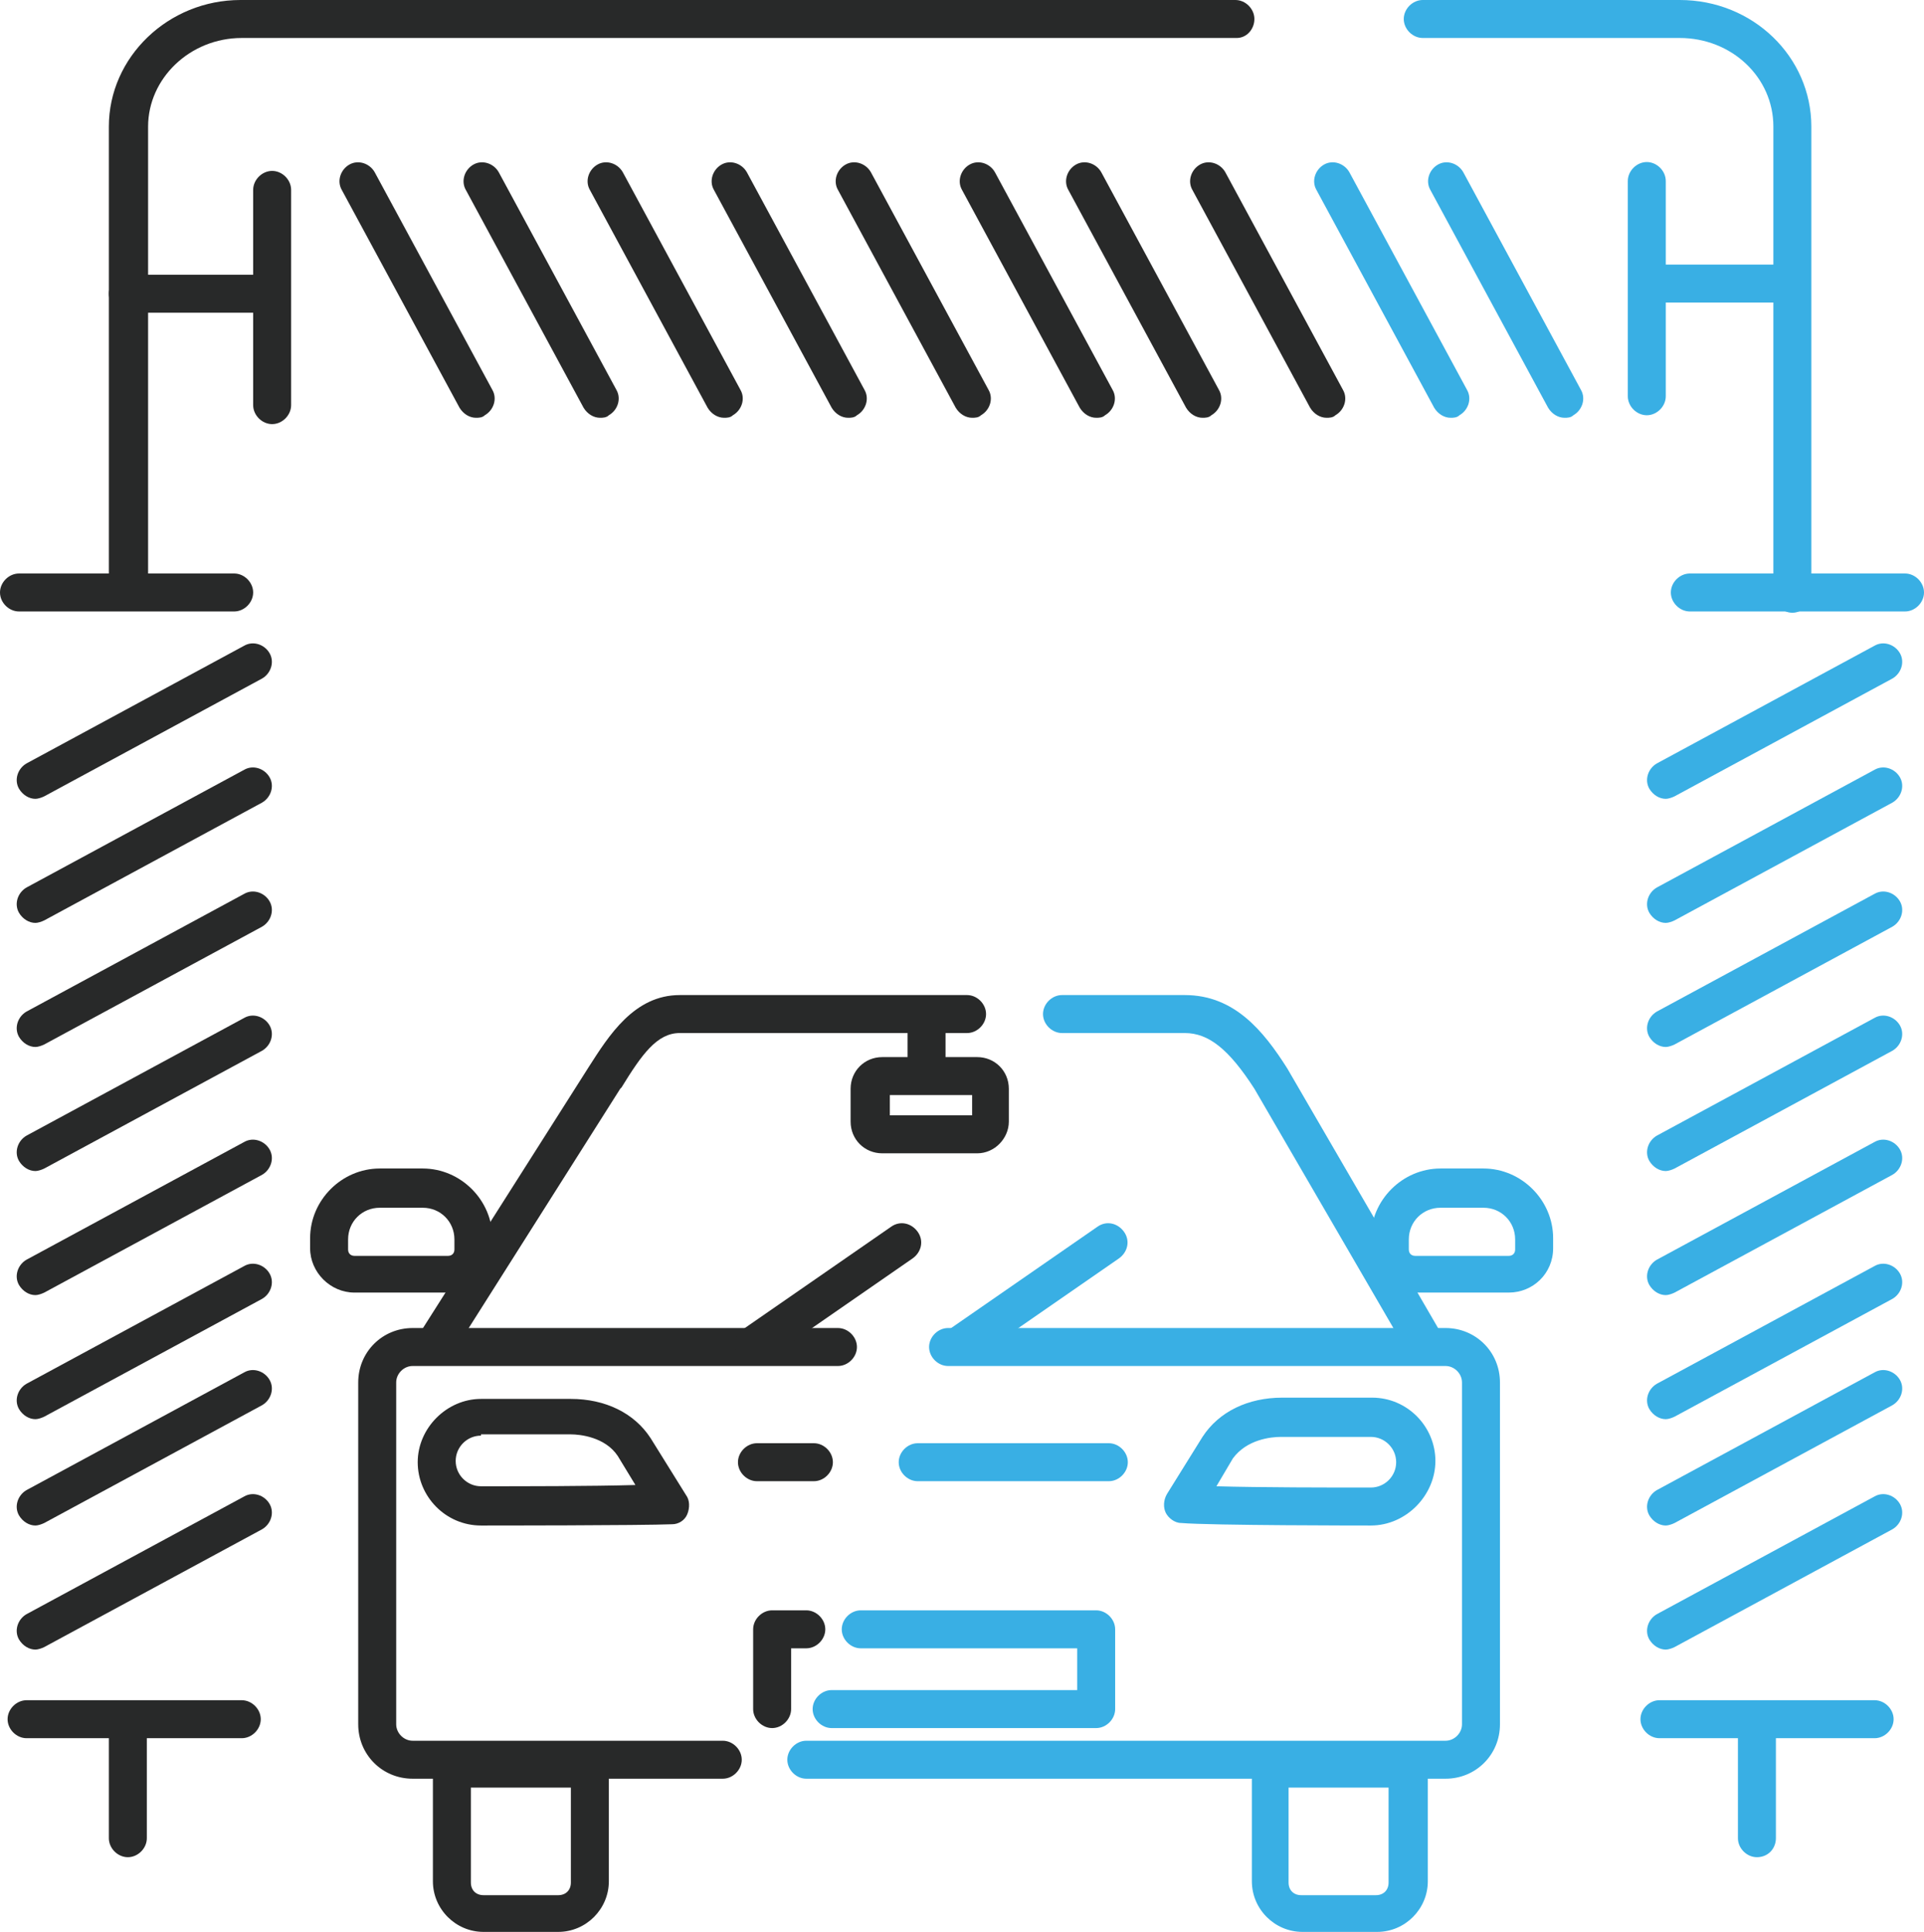 <?xml version="1.0" encoding="utf-8"?>
<!-- Generator: Adobe Illustrator 25.4.1, SVG Export Plug-In . SVG Version: 6.00 Build 0)  -->
<svg version="1.1" id="Ebene_1" xmlns="http://www.w3.org/2000/svg" xmlns:xlink="http://www.w3.org/1999/xlink" x="0px" y="0px"
	 viewBox="0 0 152 152.6" style="enable-background:new 0 0 152 152.6;" xml:space="preserve">
<style type="text/css">
	.st0{fill:#39AFE4;}
	.st1{fill:#282929;}
	.st2{fill:none;stroke:#282929;stroke-width:3;stroke-linecap:round;stroke-linejoin:round;stroke-miterlimit:10;}
</style>
<g>
	<path class="st0" d="M119.2,102.1h-7.4c-1.9,0-3.5-1.6-3.5-3.5v-0.8c0-3,2.5-5.5,5.5-5.5h3.4c3,0,5.5,2.5,5.5,5.5v0.8
		C122.7,100.6,121.1,102.1,119.2,102.1z M113.8,95.4c-1.4,0-2.5,1.1-2.5,2.5v0.8c0,0.3,0.2,0.5,0.5,0.5h7.4c0.3,0,0.5-0.2,0.5-0.5
		v-0.8c0-1.4-1.1-2.5-2.5-2.5H113.8z"/>
</g>
<g>
	<path class="st1" d="M35.4,102.1H28c-1.9,0-3.5-1.6-3.5-3.5v-0.8c0-3,2.5-5.5,5.5-5.5h3.4c3,0,5.5,2.5,5.5,5.5v0.8
		C38.9,100.6,37.3,102.1,35.4,102.1z M30,95.4c-1.4,0-2.5,1.1-2.5,2.5v0.8c0,0.3,0.2,0.5,0.5,0.5h7.4c0.3,0,0.5-0.2,0.5-0.5v-0.8
		c0-1.4-1.1-2.5-2.5-2.5H30z"/>
</g>
<g>
	<path class="st1" d="M57.1,140.5H32.6c-2.4,0-4.3-1.9-4.3-4.3v-27c0-2.4,1.9-4.3,4.3-4.3h33.6c0.8,0,1.5,0.7,1.5,1.5
		s-0.7,1.5-1.5,1.5H32.6c-0.7,0-1.3,0.6-1.3,1.3v27c0,0.7,0.6,1.3,1.3,1.3h24.5c0.8,0,1.5,0.7,1.5,1.5S57.9,140.5,57.1,140.5z"/>
</g>
<g>
	<path class="st0" d="M114.2,140.5H63.7c-0.8,0-1.5-0.7-1.5-1.5s0.7-1.5,1.5-1.5h50.5c0.7,0,1.3-0.6,1.3-1.3v-27
		c0-0.7-0.6-1.3-1.3-1.3H74.9c-0.8,0-1.5-0.7-1.5-1.5s0.7-1.5,1.5-1.5h39.3c2.4,0,4.3,1.9,4.3,4.3v27
		C118.5,138.6,116.6,140.5,114.2,140.5z"/>
</g>
<g>
	<path class="st1" d="M34.4,107.7c-0.3,0-0.6-0.1-0.8-0.2c-0.7-0.4-0.9-1.4-0.5-2.1l13.4-21.1c1.6-2.5,3.6-5.7,7.2-5.7h22.7
		c0.8,0,1.5,0.7,1.5,1.5s-0.7,1.5-1.5,1.5H53.7c-1.8,0-3,1.7-4.6,4.3L49,86l-13.3,21C35.4,107.4,34.9,107.7,34.4,107.7z"/>
</g>
<g>
	<path class="st0" d="M112.6,107.7c-0.5,0-1-0.3-1.3-0.7L99.1,86c-2-3.1-3.6-4.4-5.5-4.4h-9.7c-0.8,0-1.5-0.7-1.5-1.5
		s0.7-1.5,1.5-1.5h9.7c3.9,0,6.2,2.8,8.1,5.8l12.2,21c0.4,0.7,0.2,1.6-0.5,2.1C113.1,107.6,112.8,107.7,112.6,107.7z"/>
</g>
<g>
	<path class="st1" d="M44.1,152.6h-5.9c-2.2,0-4-1.8-4-4v-9c0-0.8,0.7-1.5,1.5-1.5h10.9c0.8,0,1.5,0.7,1.5,1.5v9
		C48.1,150.8,46.3,152.6,44.1,152.6z M37.2,141.2v7.5c0,0.6,0.4,1,1,1h5.9c0.6,0,1-0.4,1-1v-7.5H37.2z"/>
</g>
<g>
	<path class="st0" d="M108.8,152.6h-5.9c-2.2,0-4-1.8-4-4v-9c0-0.8,0.7-1.5,1.5-1.5h10.9c0.8,0,1.5,0.7,1.5,1.5v9
		C112.8,150.8,111,152.6,108.8,152.6z M101.8,141.2v7.5c0,0.6,0.4,1,1,1h5.9c0.6,0,1-0.4,1-1v-7.5H101.8z"/>
</g>
<g>
	<path class="st1" d="M61,136.5c-0.8,0-1.5-0.7-1.5-1.5v-6.3c0-0.8,0.7-1.5,1.5-1.5h2.7c0.8,0,1.5,0.7,1.5,1.5s-0.7,1.5-1.5,1.5
		h-1.2v4.8C62.5,135.8,61.8,136.5,61,136.5z"/>
</g>
<g>
	<path class="st0" d="M86.6,136.5H65.7c-0.8,0-1.5-0.7-1.5-1.5s0.7-1.5,1.5-1.5h19.4v-3.3H68c-0.8,0-1.5-0.7-1.5-1.5
		s0.7-1.5,1.5-1.5h18.6c0.8,0,1.5,0.7,1.5,1.5v6.3C88.1,135.8,87.4,136.5,86.6,136.5z"/>
</g>
<g>
	<path class="st0" d="M108.3,120.5c-0.5,0-12.7,0-15-0.2c-0.5,0-1-0.4-1.2-0.8s-0.2-1,0.1-1.5l2.8-4.5c1.3-2,3.6-3.1,6.3-3.1h7.1
		c2.8,0,5,2.3,5,5S111.1,120.5,108.3,120.5z M96.1,117.4c3.4,0.1,9,0.1,12.2,0.1c1.1,0,2-0.9,2-2s-0.9-2-2-2h-7.1
		c-0.8,0-2.7,0.2-3.8,1.7L96.1,117.4z"/>
</g>
<g>
	<path class="st1" d="M38,120.5c-2.8,0-5-2.3-5-5s2.3-5,5-5h7.1c2.7,0,5,1.1,6.3,3.1l2.8,4.5c0.3,0.4,0.3,1,0.1,1.5
		s-0.7,0.8-1.2,0.8C50.7,120.5,38.5,120.5,38,120.5z M38,113.4c-1.1,0-2,0.9-2,2s0.9,2,2,2c3.2,0,8.8,0,12.2-0.1l-1.4-2.3
		c-1-1.5-3-1.7-3.7-1.7H38z"/>
</g>
<g>
	<path class="st0" d="M87.6,117H72.5c-0.8,0-1.5-0.7-1.5-1.5s0.7-1.5,1.5-1.5h15.1c0.8,0,1.5,0.7,1.5,1.5S88.4,117,87.6,117z"/>
</g>
<g>
	<path class="st1" d="M64.3,117h-4.5c-0.8,0-1.5-0.7-1.5-1.5s0.7-1.5,1.5-1.5h4.5c0.8,0,1.5,0.7,1.5,1.5S65.1,117,64.3,117z"/>
</g>
<g>
	<path class="st2" d="M51.5,105.9"/>
</g>
<g>
	<path class="st1" d="M59.5,107.7c-0.5,0-0.9-0.2-1.2-0.6c-0.5-0.7-0.3-1.6,0.4-2.1l11.7-8.1c0.7-0.5,1.6-0.3,2.1,0.4
		c0.5,0.7,0.3,1.6-0.4,2.1l-11.7,8.1C60.1,107.6,59.8,107.7,59.5,107.7z"/>
</g>
<g>
	<path class="st0" d="M75.8,107.7c-0.5,0-0.9-0.2-1.2-0.6c-0.5-0.7-0.3-1.6,0.4-2.1l11.7-8.1c0.7-0.5,1.6-0.3,2.1,0.4
		c0.5,0.7,0.3,1.6-0.4,2.1l-11.7,8.1C76.4,107.6,76.1,107.7,75.8,107.7z"/>
</g>
<g>
	<path class="st1" d="M73.2,86.2c-0.8,0-1.5-0.7-1.5-1.5v-4.2c0-0.8,0.7-1.5,1.5-1.5s1.5,0.7,1.5,1.5v4.2
		C74.7,85.6,74,86.2,73.2,86.2z"/>
</g>
<g>
	<path class="st1" d="M77.2,91.1h-7.5c-1.4,0-2.5-1.1-2.5-2.5V86c0-1.4,1.1-2.5,2.5-2.5h7.5c1.4,0,2.5,1.1,2.5,2.5v2.6
		C79.7,89.9,78.6,91.1,77.2,91.1z M70.3,88.1h6.5v-1.6h-6.5V88.1z"/>
</g>
<g>
	<path class="st0" d="M138.8,146.7c-0.8,0-1.5-0.7-1.5-1.5v-8.9c0-0.8,0.7-1.5,1.5-1.5s1.5,0.7,1.5,1.5v8.9
		C140.3,146,139.7,146.7,138.8,146.7z"/>
</g>
<g>
	<path class="st0" d="M141.6,48.4c-0.8,0-1.5-0.7-1.5-1.5V10c0-3.9-3.3-7-7.4-7h-20.3c-0.8,0-1.5-0.7-1.5-1.5s0.7-1.5,1.5-1.5h20.3
		c5.8,0,10.4,4.5,10.4,10v36.8C143.1,47.7,142.4,48.4,141.6,48.4z"/>
</g>
<g>
	<path class="st1" d="M10.1,47.7c-0.8,0-1.5-0.7-1.5-1.5V10c0-5.5,4.7-10,10.4-10h78.6c0.8,0,1.5,0.7,1.5,1.5S98.5,3,97.7,3H19.1
		c-4.1,0-7.4,3.2-7.4,7v36.2C11.6,47,10.9,47.7,10.1,47.7z"/>
</g>
<g>
	<path class="st1" d="M10.1,146.7c-0.8,0-1.5-0.7-1.5-1.5v-8.9c0-0.8,0.7-1.5,1.5-1.5s1.5,0.7,1.5,1.5v8.9
		C11.6,146,10.9,146.7,10.1,146.7z"/>
</g>
<g>
	<path class="st1" d="M21.1,24.7H10.1c-0.8,0-1.5-0.7-1.5-1.5s0.7-1.5,1.5-1.5h10.9c0.8,0,1.5,0.7,1.5,1.5S21.9,24.7,21.1,24.7z"/>
</g>
<g>
	<path class="st1" d="M21.5,33.5c-0.8,0-1.5-0.7-1.5-1.5V15c0-0.8,0.7-1.5,1.5-1.5S23,14.2,23,15v17C23,32.8,22.3,33.5,21.5,33.5z"
		/>
</g>
<g>
	<g>
		<path class="st0" d="M141.5,23.9h-10.9c-0.8,0-1.5-0.7-1.5-1.5s0.7-1.5,1.5-1.5h10.9c0.8,0,1.5,0.7,1.5,1.5S142.3,23.9,141.5,23.9
			z"/>
	</g>
	<g>
		<path class="st0" d="M130.1,32.8c-0.8,0-1.5-0.7-1.5-1.5v-17c0-0.8,0.7-1.5,1.5-1.5s1.5,0.7,1.5,1.5v17
			C131.6,32.1,130.9,32.8,130.1,32.8z"/>
	</g>
</g>
<g>
	<path class="st1" d="M37.6,33c-0.5,0-1-0.3-1.3-0.8L27,15c-0.4-0.7-0.1-1.6,0.6-2c0.7-0.4,1.6-0.1,2,0.6l9.3,17.2
		c0.4,0.7,0.1,1.6-0.6,2C38.1,33,37.8,33,37.6,33z"/>
</g>
<g>
	<path class="st1" d="M47.4,33c-0.5,0-1-0.3-1.3-0.8L36.8,15c-0.4-0.7-0.1-1.6,0.6-2c0.7-0.4,1.6-0.1,2,0.6l9.3,17.2
		c0.4,0.7,0.1,1.6-0.6,2C47.9,33,47.6,33,47.4,33z"/>
</g>
<g>
	<path class="st1" d="M57.2,33c-0.5,0-1-0.3-1.3-0.8L46.6,15c-0.4-0.7-0.1-1.6,0.6-2c0.7-0.4,1.6-0.1,2,0.6l9.3,17.2
		c0.4,0.7,0.1,1.6-0.6,2C57.7,33,57.4,33,57.2,33z"/>
</g>
<g>
	<path class="st1" d="M67,33c-0.5,0-1-0.3-1.3-0.8L56.4,15c-0.4-0.7-0.1-1.6,0.6-2c0.7-0.4,1.6-0.1,2,0.6l9.3,17.2
		c0.4,0.7,0.1,1.6-0.6,2C67.5,33,67.2,33,67,33z"/>
</g>
<g>
	<path class="st1" d="M76.8,33c-0.5,0-1-0.3-1.3-0.8L66.2,15c-0.4-0.7-0.1-1.6,0.6-2c0.7-0.4,1.6-0.1,2,0.6l9.3,17.2
		c0.4,0.7,0.1,1.6-0.6,2C77.3,33,77,33,76.8,33z"/>
</g>
<g>
	<path class="st1" d="M86.6,33c-0.5,0-1-0.3-1.3-0.8L76,15c-0.4-0.7-0.1-1.6,0.6-2c0.7-0.4,1.6-0.1,2,0.6l9.3,17.2
		c0.4,0.7,0.1,1.6-0.6,2C87.1,33,86.8,33,86.6,33z"/>
</g>
<g>
	<path class="st1" d="M95,33c-0.5,0-1-0.3-1.3-0.8L84.4,15c-0.4-0.7-0.1-1.6,0.6-2c0.7-0.4,1.6-0.1,2,0.6l9.3,17.2
		c0.4,0.7,0.1,1.6-0.6,2C95.5,33,95.2,33,95,33z"/>
</g>
<g>
	<path class="st1" d="M104.8,33c-0.5,0-1-0.3-1.3-0.8L94.2,15c-0.4-0.7-0.1-1.6,0.6-2c0.7-0.4,1.6-0.1,2,0.6l9.3,17.2
		c0.4,0.7,0.1,1.6-0.6,2C105.3,33,105,33,104.8,33z"/>
</g>
<g>
	<path class="st0" d="M114.6,33c-0.5,0-1-0.3-1.3-0.8L104,15c-0.4-0.7-0.1-1.6,0.6-2c0.7-0.4,1.6-0.1,2,0.6l9.3,17.2
		c0.4,0.7,0.1,1.6-0.6,2C115.1,33,114.8,33,114.6,33z"/>
</g>
<g>
	<path class="st0" d="M123.6,33c-0.5,0-1-0.3-1.3-0.8L113,15c-0.4-0.7-0.1-1.6,0.6-2c0.7-0.4,1.6-0.1,2,0.6l9.3,17.2
		c0.4,0.7,0.1,1.6-0.6,2C124.1,33,123.8,33,123.6,33z"/>
</g>
<g>
	<path class="st1" d="M18.5,48.3h-17c-0.8,0-1.5-0.7-1.5-1.5s0.7-1.5,1.5-1.5h17c0.8,0,1.5,0.7,1.5,1.5S19.3,48.3,18.5,48.3z"/>
</g>
<g>
	<path class="st0" d="M150.5,48.3h-17c-0.8,0-1.5-0.7-1.5-1.5s0.7-1.5,1.5-1.5h17c0.8,0,1.5,0.7,1.5,1.5S151.3,48.3,150.5,48.3z"/>
</g>
<g>
	<path class="st1" d="M19.1,137.3h-17c-0.8,0-1.5-0.7-1.5-1.5s0.7-1.5,1.5-1.5h17c0.8,0,1.5,0.7,1.5,1.5S19.9,137.3,19.1,137.3z"/>
</g>
<g>
	<path class="st0" d="M148.1,137.3h-17c-0.8,0-1.5-0.7-1.5-1.5s0.7-1.5,1.5-1.5h17c0.8,0,1.5,0.7,1.5,1.5S148.9,137.3,148.1,137.3z"
		/>
</g>
<g>
	<path class="st1" d="M2.8,63.1c-0.5,0-1-0.3-1.3-0.8c-0.4-0.7-0.1-1.6,0.6-2L19.3,51c0.7-0.4,1.6-0.1,2,0.6c0.4,0.7,0.1,1.6-0.6,2
		L3.5,62.9C3.3,63,3,63.1,2.8,63.1z"/>
</g>
<g>
	<path class="st1" d="M2.8,72.9c-0.5,0-1-0.3-1.3-0.8c-0.4-0.7-0.1-1.6,0.6-2l17.2-9.3c0.7-0.4,1.6-0.1,2,0.6c0.4,0.7,0.1,1.6-0.6,2
		L3.5,72.7C3.3,72.8,3,72.9,2.8,72.9z"/>
</g>
<g>
	<path class="st1" d="M2.8,82.7c-0.5,0-1-0.3-1.3-0.8c-0.4-0.7-0.1-1.6,0.6-2l17.2-9.3c0.7-0.4,1.6-0.1,2,0.6s0.1,1.6-0.6,2
		L3.5,82.5C3.3,82.6,3,82.7,2.8,82.7z"/>
</g>
<g>
	<path class="st1" d="M2.8,92.5c-0.5,0-1-0.3-1.3-0.8c-0.4-0.7-0.1-1.6,0.6-2l17.2-9.3c0.7-0.4,1.6-0.1,2,0.6s0.1,1.6-0.6,2
		L3.5,92.3C3.3,92.4,3,92.5,2.8,92.5z"/>
</g>
<g>
	<path class="st1" d="M2.8,102.3c-0.5,0-1-0.3-1.3-0.8c-0.4-0.7-0.1-1.6,0.6-2l17.2-9.3c0.7-0.4,1.6-0.1,2,0.6
		c0.4,0.7,0.1,1.6-0.6,2l-17.2,9.3C3.3,102.2,3,102.3,2.8,102.3z"/>
</g>
<g>
	<path class="st1" d="M2.8,112.1c-0.5,0-1-0.3-1.3-0.8c-0.4-0.7-0.1-1.6,0.6-2l17.2-9.3c0.7-0.4,1.6-0.1,2,0.6
		c0.4,0.7,0.1,1.6-0.6,2l-17.2,9.3C3.3,112,3,112.1,2.8,112.1z"/>
</g>
<g>
	<path class="st1" d="M2.8,120.5c-0.5,0-1-0.3-1.3-0.8c-0.4-0.7-0.1-1.6,0.6-2l17.2-9.3c0.7-0.4,1.6-0.1,2,0.6s0.1,1.6-0.6,2
		l-17.2,9.3C3.3,120.4,3,120.5,2.8,120.5z"/>
</g>
<g>
	<path class="st1" d="M2.8,130.3c-0.5,0-1-0.3-1.3-0.8c-0.4-0.7-0.1-1.6,0.6-2l17.2-9.3c0.7-0.4,1.6-0.1,2,0.6s0.1,1.6-0.6,2
		l-17.2,9.3C3.3,130.2,3,130.3,2.8,130.3z"/>
</g>
<g>
	<path class="st0" d="M131.6,63.1c-0.5,0-1-0.3-1.3-0.8c-0.4-0.7-0.1-1.6,0.6-2l17.2-9.3c0.7-0.4,1.6-0.1,2,0.6
		c0.4,0.7,0.1,1.6-0.6,2l-17.2,9.3C132.1,63,131.8,63.1,131.6,63.1z"/>
</g>
<g>
	<path class="st0" d="M131.6,72.9c-0.5,0-1-0.3-1.3-0.8c-0.4-0.7-0.1-1.6,0.6-2l17.2-9.3c0.7-0.4,1.6-0.1,2,0.6
		c0.4,0.7,0.1,1.6-0.6,2l-17.2,9.3C132.1,72.8,131.8,72.9,131.6,72.9z"/>
</g>
<g>
	<path class="st0" d="M131.6,82.7c-0.5,0-1-0.3-1.3-0.8c-0.4-0.7-0.1-1.6,0.6-2l17.2-9.3c0.7-0.4,1.6-0.1,2,0.6
		c0.4,0.7,0.1,1.6-0.6,2l-17.2,9.3C132.1,82.6,131.8,82.7,131.6,82.7z"/>
</g>
<g>
	<path class="st0" d="M131.6,92.5c-0.5,0-1-0.3-1.3-0.8c-0.4-0.7-0.1-1.6,0.6-2l17.2-9.3c0.7-0.4,1.6-0.1,2,0.6s0.1,1.6-0.6,2
		l-17.2,9.3C132.1,92.4,131.8,92.5,131.6,92.5z"/>
</g>
<g>
	<path class="st0" d="M131.6,102.3c-0.5,0-1-0.3-1.3-0.8c-0.4-0.7-0.1-1.6,0.6-2l17.2-9.3c0.7-0.4,1.6-0.1,2,0.6s0.1,1.6-0.6,2
		l-17.2,9.3C132.1,102.2,131.8,102.3,131.6,102.3z"/>
</g>
<g>
	<path class="st0" d="M131.6,112.1c-0.5,0-1-0.3-1.3-0.8c-0.4-0.7-0.1-1.6,0.6-2l17.2-9.3c0.7-0.4,1.6-0.1,2,0.6s0.1,1.6-0.6,2
		l-17.2,9.3C132.1,112,131.8,112.1,131.6,112.1z"/>
</g>
<g>
	<path class="st0" d="M131.6,120.5c-0.5,0-1-0.3-1.3-0.8c-0.4-0.7-0.1-1.6,0.6-2l17.2-9.3c0.7-0.4,1.6-0.1,2,0.6s0.1,1.6-0.6,2
		l-17.2,9.3C132.1,120.4,131.8,120.5,131.6,120.5z"/>
</g>
<g>
	<path class="st0" d="M131.6,130.3c-0.5,0-1-0.3-1.3-0.8c-0.4-0.7-0.1-1.6,0.6-2l17.2-9.3c0.7-0.4,1.6-0.1,2,0.6s0.1,1.6-0.6,2
		l-17.2,9.3C132.1,130.2,131.8,130.3,131.6,130.3z"/>
</g>
</svg>
